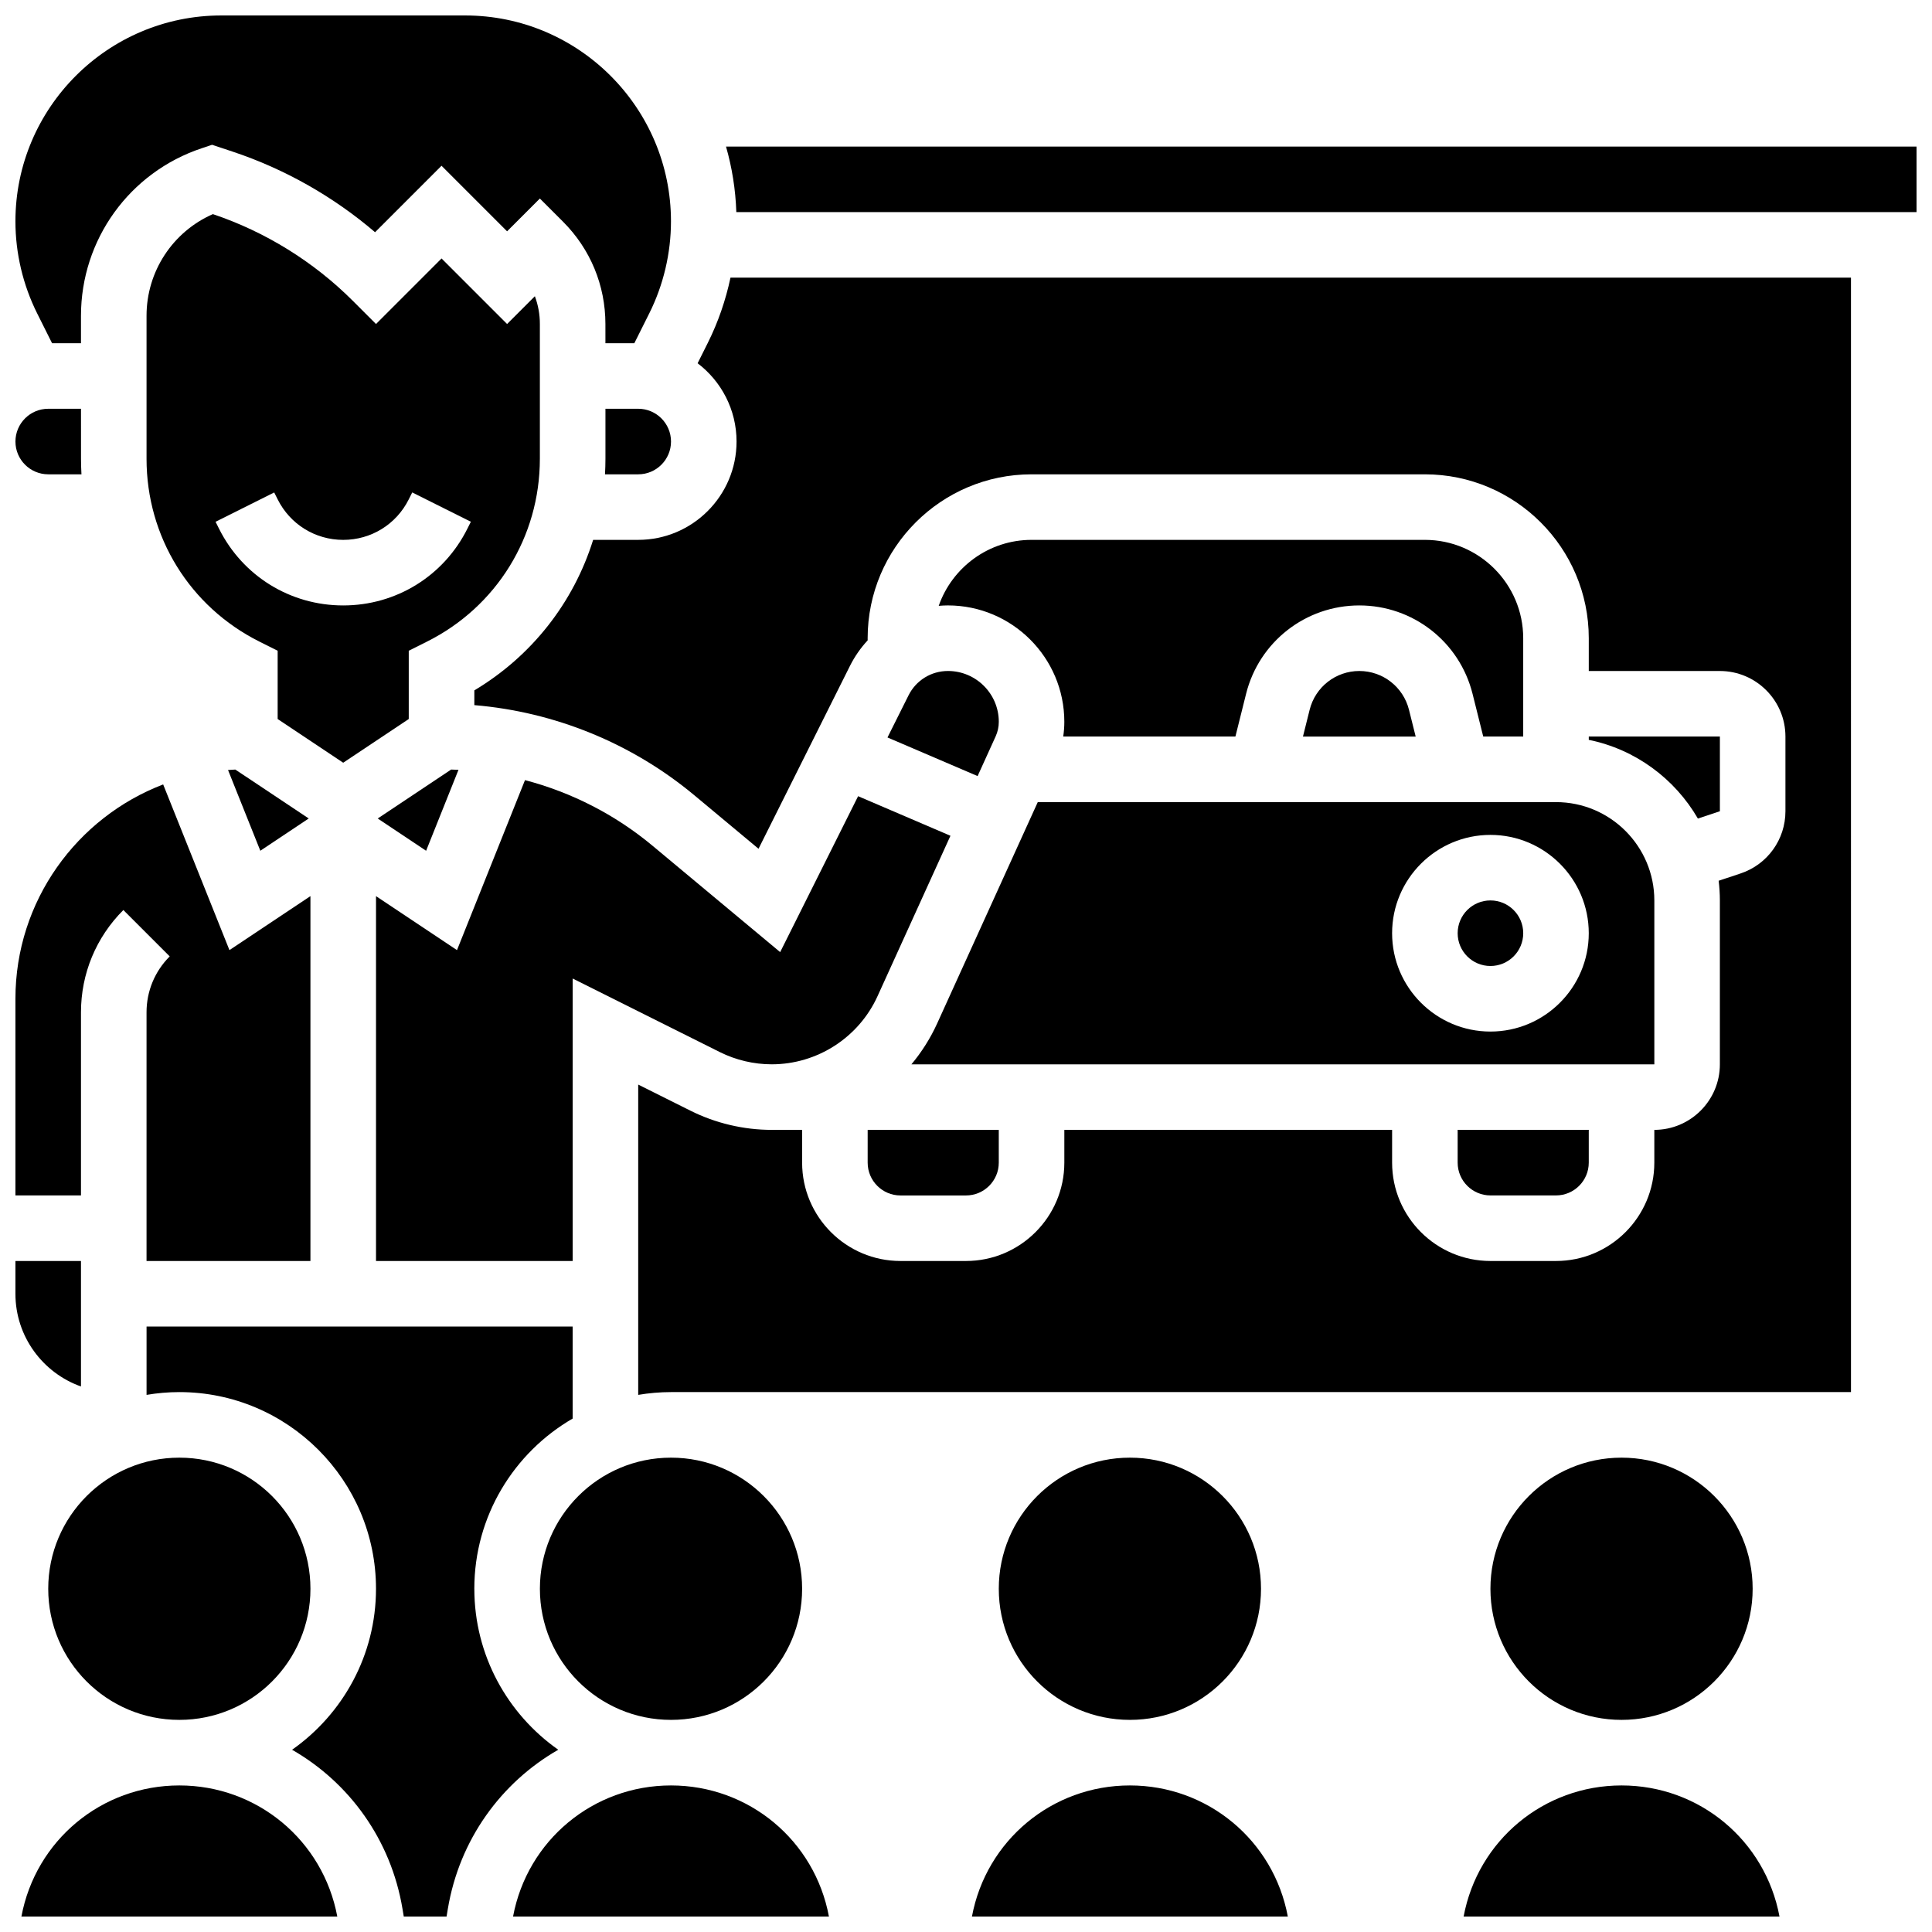 <?xml version="1.0" encoding="UTF-8"?>
<!-- Uploaded to: ICON Repo, www.iconrepo.com, Generator: ICON Repo Mixer Tools -->
<svg width="800px" height="800px" version="1.1" viewBox="144 144 512 512" xmlns="http://www.w3.org/2000/svg">
 <defs>
  <clipPath id="j">
   <path d="m148.09 148.09h173.91v86.906h-173.91z"/>
  </clipPath>
  <clipPath id="h">
   <path d="m336 182h315.9v19h-315.9z"/>
  </clipPath>
  <clipPath id="g">
   <path d="m401 617h85v34.902h-85z"/>
  </clipPath>
  <clipPath id="f">
   <path d="m531 617h85v34.902h-85z"/>
  </clipPath>
  <clipPath id="e">
   <path d="m279 617h85v34.902h-85z"/>
  </clipPath>
  <clipPath id="d">
   <path d="m148.09 351h78.906v128h-78.906z"/>
  </clipPath>
  <clipPath id="c">
   <path d="m182 495h114v156.9h-114z"/>
  </clipPath>
  <clipPath id="b">
   <path d="m148.09 252h17.906v18h-17.906z"/>
  </clipPath>
  <clipPath id="a">
   <path d="m149 617h85v34.902h-85z"/>
  </clipPath>
  <clipPath id="i">
   <path d="m148.09 478h17.906v34h-17.906z"/>
  </clipPath>
 </defs>
 <path d="m521.61 287.07h-104.24c-11.363 0-21.047 7.316-24.602 17.484 0.809-0.066 1.625-0.113 2.445-0.113 17.008 0.004 30.844 13.84 30.844 30.844 0 1.316-0.102 2.617-0.289 3.902h45.629l2.828-11.312c3.445-13.793 15.785-23.43 30.008-23.43s26.562 9.637 30.012 23.434l2.828 11.312h10.594v-26.059c0-14.371-11.691-26.062-26.059-26.062z"/>
 <path d="m504.23 321.82c-6.234 0-11.648 4.227-13.16 10.273l-1.773 7.102h29.871l-1.773-7.098c-1.516-6.051-6.93-10.277-13.164-10.277z"/>
 <path d="m384.77 328.28-5.578 11.156 23.883 10.234 4.781-10.52c0.555-1.219 0.836-2.519 0.836-3.863 0-7.426-6.043-13.469-13.469-13.469-4.457 0-8.461 2.477-10.453 6.461z"/>
 <path d="m356.57 565.04c0 19.191-15.555 34.746-34.746 34.746-19.188 0-34.746-15.555-34.746-34.746 0-19.188 15.559-34.746 34.746-34.746 19.191 0 34.746 15.559 34.746 34.746"/>
 <path d="m350.75 396.32-33.852-28.211c-9.891-8.242-21.457-14.137-33.77-17.367l-18.02 45.047-21.461-14.305v96.691h52.117v-74.859l38.98 19.488c4.254 2.125 9.016 3.25 13.773 3.25 12.047 0 23.051-7.086 28.039-18.055l19.324-42.512-24.473-10.488z"/>
 <path d="m244.1 360.91 12.824 8.551 8.578-21.449c-0.648-0.035-1.297-0.055-1.945-0.074z"/>
 <path d="m373.94 452.12c0 4.789 3.898 8.688 8.688 8.688h17.371c4.789 0 8.688-3.898 8.688-8.688v-8.688h-34.746z"/>
 <g clip-path="url(#j)">
  <path d="m157.8 234.96h7.66v-7.277c0-20.176 12.859-38.016 32-44.395l2.746-0.918 5.5 1.832c13.77 4.59 26.652 11.898 37.691 21.34l17.613-17.613 17.371 17.371 8.688-8.688 6.141 6.141c7.242 7.242 11.23 16.871 11.23 27.113l0.004 5.094h7.66l3.953-7.902c3.766-7.539 5.758-15.977 5.758-24.402 0-30.082-24.477-54.559-54.559-54.559h-64.609c-30.082 0-54.559 24.477-54.559 54.559 0 8.426 1.992 16.863 5.762 24.398z"/>
 </g>
 <path d="m538.98 460.8h17.371c4.789 0 8.688-3.898 8.688-8.688v-8.688h-34.746v8.688c0 4.789 3.898 8.688 8.688 8.688z"/>
 <path d="m304.45 252.33v13.273c0 1.375-0.047 2.742-0.121 4.102l8.809-0.004c4.789 0 8.688-3.898 8.688-8.688s-3.898-8.688-8.688-8.688z"/>
 <path d="m287.07 265.6v-35.734c0-2.555-0.453-5.039-1.324-7.363l-7.359 7.363-17.371-17.371-17.371 17.371-6.141-6.141c-10.371-10.367-23.191-18.312-37.094-22.98-10.617 4.664-17.574 15.168-17.574 26.934v37.922c0 20.648 11.473 39.215 29.945 48.449l4.801 2.402v18.094l17.371 11.582 17.371-11.582v-18.094l4.801-2.402c18.473-9.234 29.945-27.801 29.945-48.449zm-19.207 18.508c-6.269 12.547-18.883 20.34-32.91 20.34-14.027 0-26.641-7.793-32.91-20.34l-0.918-1.832 15.539-7.769 0.918 1.828c3.312 6.625 9.969 10.738 17.371 10.738 7.402 0 14.062-4.113 17.371-10.738l0.918-1.836 15.539 7.769z"/>
 <path d="m547.67 391.31c0 4.797-3.891 8.688-8.688 8.688s-8.688-3.891-8.688-8.688 3.891-8.688 8.688-8.688 8.688 3.891 8.688 8.688"/>
 <path d="m593.96 360.93 5.828-1.941v-19.797h-34.746v0.875c12.344 2.512 22.793 10.289 28.918 20.863z"/>
 <path d="m419.02 356.57-26.648 58.625c-1.805 3.969-4.117 7.609-6.836 10.863l196.88 0.004v-43.434c0-14.371-11.691-26.059-26.059-26.059zm146.02 34.746c0 14.371-11.691 26.059-26.059 26.059-14.367 0-26.059-11.691-26.059-26.059 0-14.371 11.691-26.059 26.059-26.059 14.367 0 26.059 11.688 26.059 26.059z"/>
 <g clip-path="url(#h)">
  <path d="m336.4 182.84c1.594 5.547 2.531 11.367 2.734 17.371h312.77v-17.371z"/>
 </g>
 <path d="m478.18 565.04c0 19.191-15.555 34.746-34.746 34.746-19.188 0-34.746-15.555-34.746-34.746 0-19.188 15.559-34.746 34.746-34.746 19.191 0 34.746 15.559 34.746 34.746"/>
 <g clip-path="url(#g)">
  <path d="m443.43 617.16c-20.617 0-38.086 14.562-41.855 34.746h83.711c-3.766-20.184-21.234-34.746-41.855-34.746z"/>
 </g>
 <g clip-path="url(#f)">
  <path d="m573.73 617.16c-20.617 0-38.086 14.562-41.855 34.746h83.711c-3.769-20.184-21.238-34.746-41.855-34.746z"/>
 </g>
 <path d="m331.6 234.82-2.723 5.445c6.262 4.762 10.316 12.289 10.316 20.746 0 14.371-11.691 26.059-26.059 26.059h-11.945c-5.16 16.547-16.219 30.766-31.484 39.887v3.91c21.34 1.785 41.773 10.113 58.312 23.895l17 14.168 24.211-48.422c1.266-2.531 2.859-4.812 4.715-6.812l-0.008-0.562c0-23.949 19.484-43.434 43.434-43.434h104.24c23.949 0 43.434 19.484 43.434 43.434v8.688h34.746c9.578 0 17.371 7.793 17.371 17.371v19.797c0 7.488-4.773 14.113-11.879 16.48l-5.82 1.938c0.207 1.711 0.324 3.449 0.324 5.215v43.434c0 9.578-7.793 17.371-17.371 17.371v8.688c0 14.371-11.691 26.059-26.059 26.059h-17.371c-14.367 0-26.059-11.691-26.059-26.059v-8.688h-86.863v8.688c0 14.371-11.691 26.059-26.059 26.059h-17.371c-14.367 0-26.059-11.691-26.059-26.059v-8.688h-8.051c-7.441 0-14.891-1.758-21.543-5.086l-13.844-6.918v82.234c2.828-0.477 5.727-0.738 8.688-0.738h312.71l-0.004-295.34h-296.94c-1.27 5.969-3.262 11.785-5.988 17.238z"/>
 <g clip-path="url(#e)">
  <path d="m321.82 617.16c-20.617 0-38.086 14.562-41.855 34.746h83.711c-3.766-20.184-21.234-34.746-41.855-34.746z"/>
 </g>
 <path d="m608.47 565.04c0 19.191-15.559 34.746-34.746 34.746-19.191 0-34.746-15.555-34.746-34.746 0-19.188 15.555-34.746 34.746-34.746 19.188 0 34.746 15.559 34.746 34.746"/>
 <g clip-path="url(#d)">
  <path d="m165.46 412.28c0-10.242 3.988-19.871 11.23-27.113l12.285 12.285c-3.961 3.961-6.141 9.227-6.141 14.828v65.895h43.434v-96.691l-21.461 14.309-17.566-43.91c-22.867 8.742-39.152 30.902-39.152 56.801v52.117h17.371z"/>
 </g>
 <path d="m204.43 348.06 8.559 21.398 12.824-8.551-19.449-12.965c-0.648 0.027-1.293 0.07-1.934 0.117z"/>
 <g clip-path="url(#c)">
  <path d="m269.7 565.04c0-19.25 10.496-36.082 26.059-45.105v-24.387h-112.92v18.109c2.828-0.477 5.727-0.738 8.688-0.738 28.738 0 52.117 23.379 52.117 52.117 0 17.629-8.809 33.23-22.242 42.668 15.148 8.68 26.207 23.836 29.266 42.176l0.336 2.019h11.34l0.336-2.019c3.059-18.344 14.117-33.496 29.266-42.18-13.434-9.43-22.242-25.031-22.242-42.66z"/>
 </g>
 <path d="m226.27 565.04c0 19.191-15.555 34.746-34.742 34.746-19.191 0-34.746-15.555-34.746-34.746 0-19.188 15.555-34.746 34.746-34.746 19.188 0 34.742 15.559 34.742 34.746"/>
 <g clip-path="url(#b)">
  <path d="m156.78 269.7h8.809c-0.074-1.359-0.121-2.727-0.121-4.102l-0.004-13.27h-8.684c-4.789 0-8.688 3.898-8.688 8.688 0 4.785 3.898 8.684 8.688 8.684z"/>
 </g>
 <g clip-path="url(#a)">
  <path d="m191.53 617.16c-20.617 0-38.086 14.562-41.855 34.746h83.711c-3.769-20.184-21.238-34.746-41.855-34.746z"/>
 </g>
 <g clip-path="url(#i)">
  <path d="m165.46 511.43v-33.25h-17.371v8.688c0 11.324 7.262 20.977 17.371 24.562z"/>
 </g>
</svg>